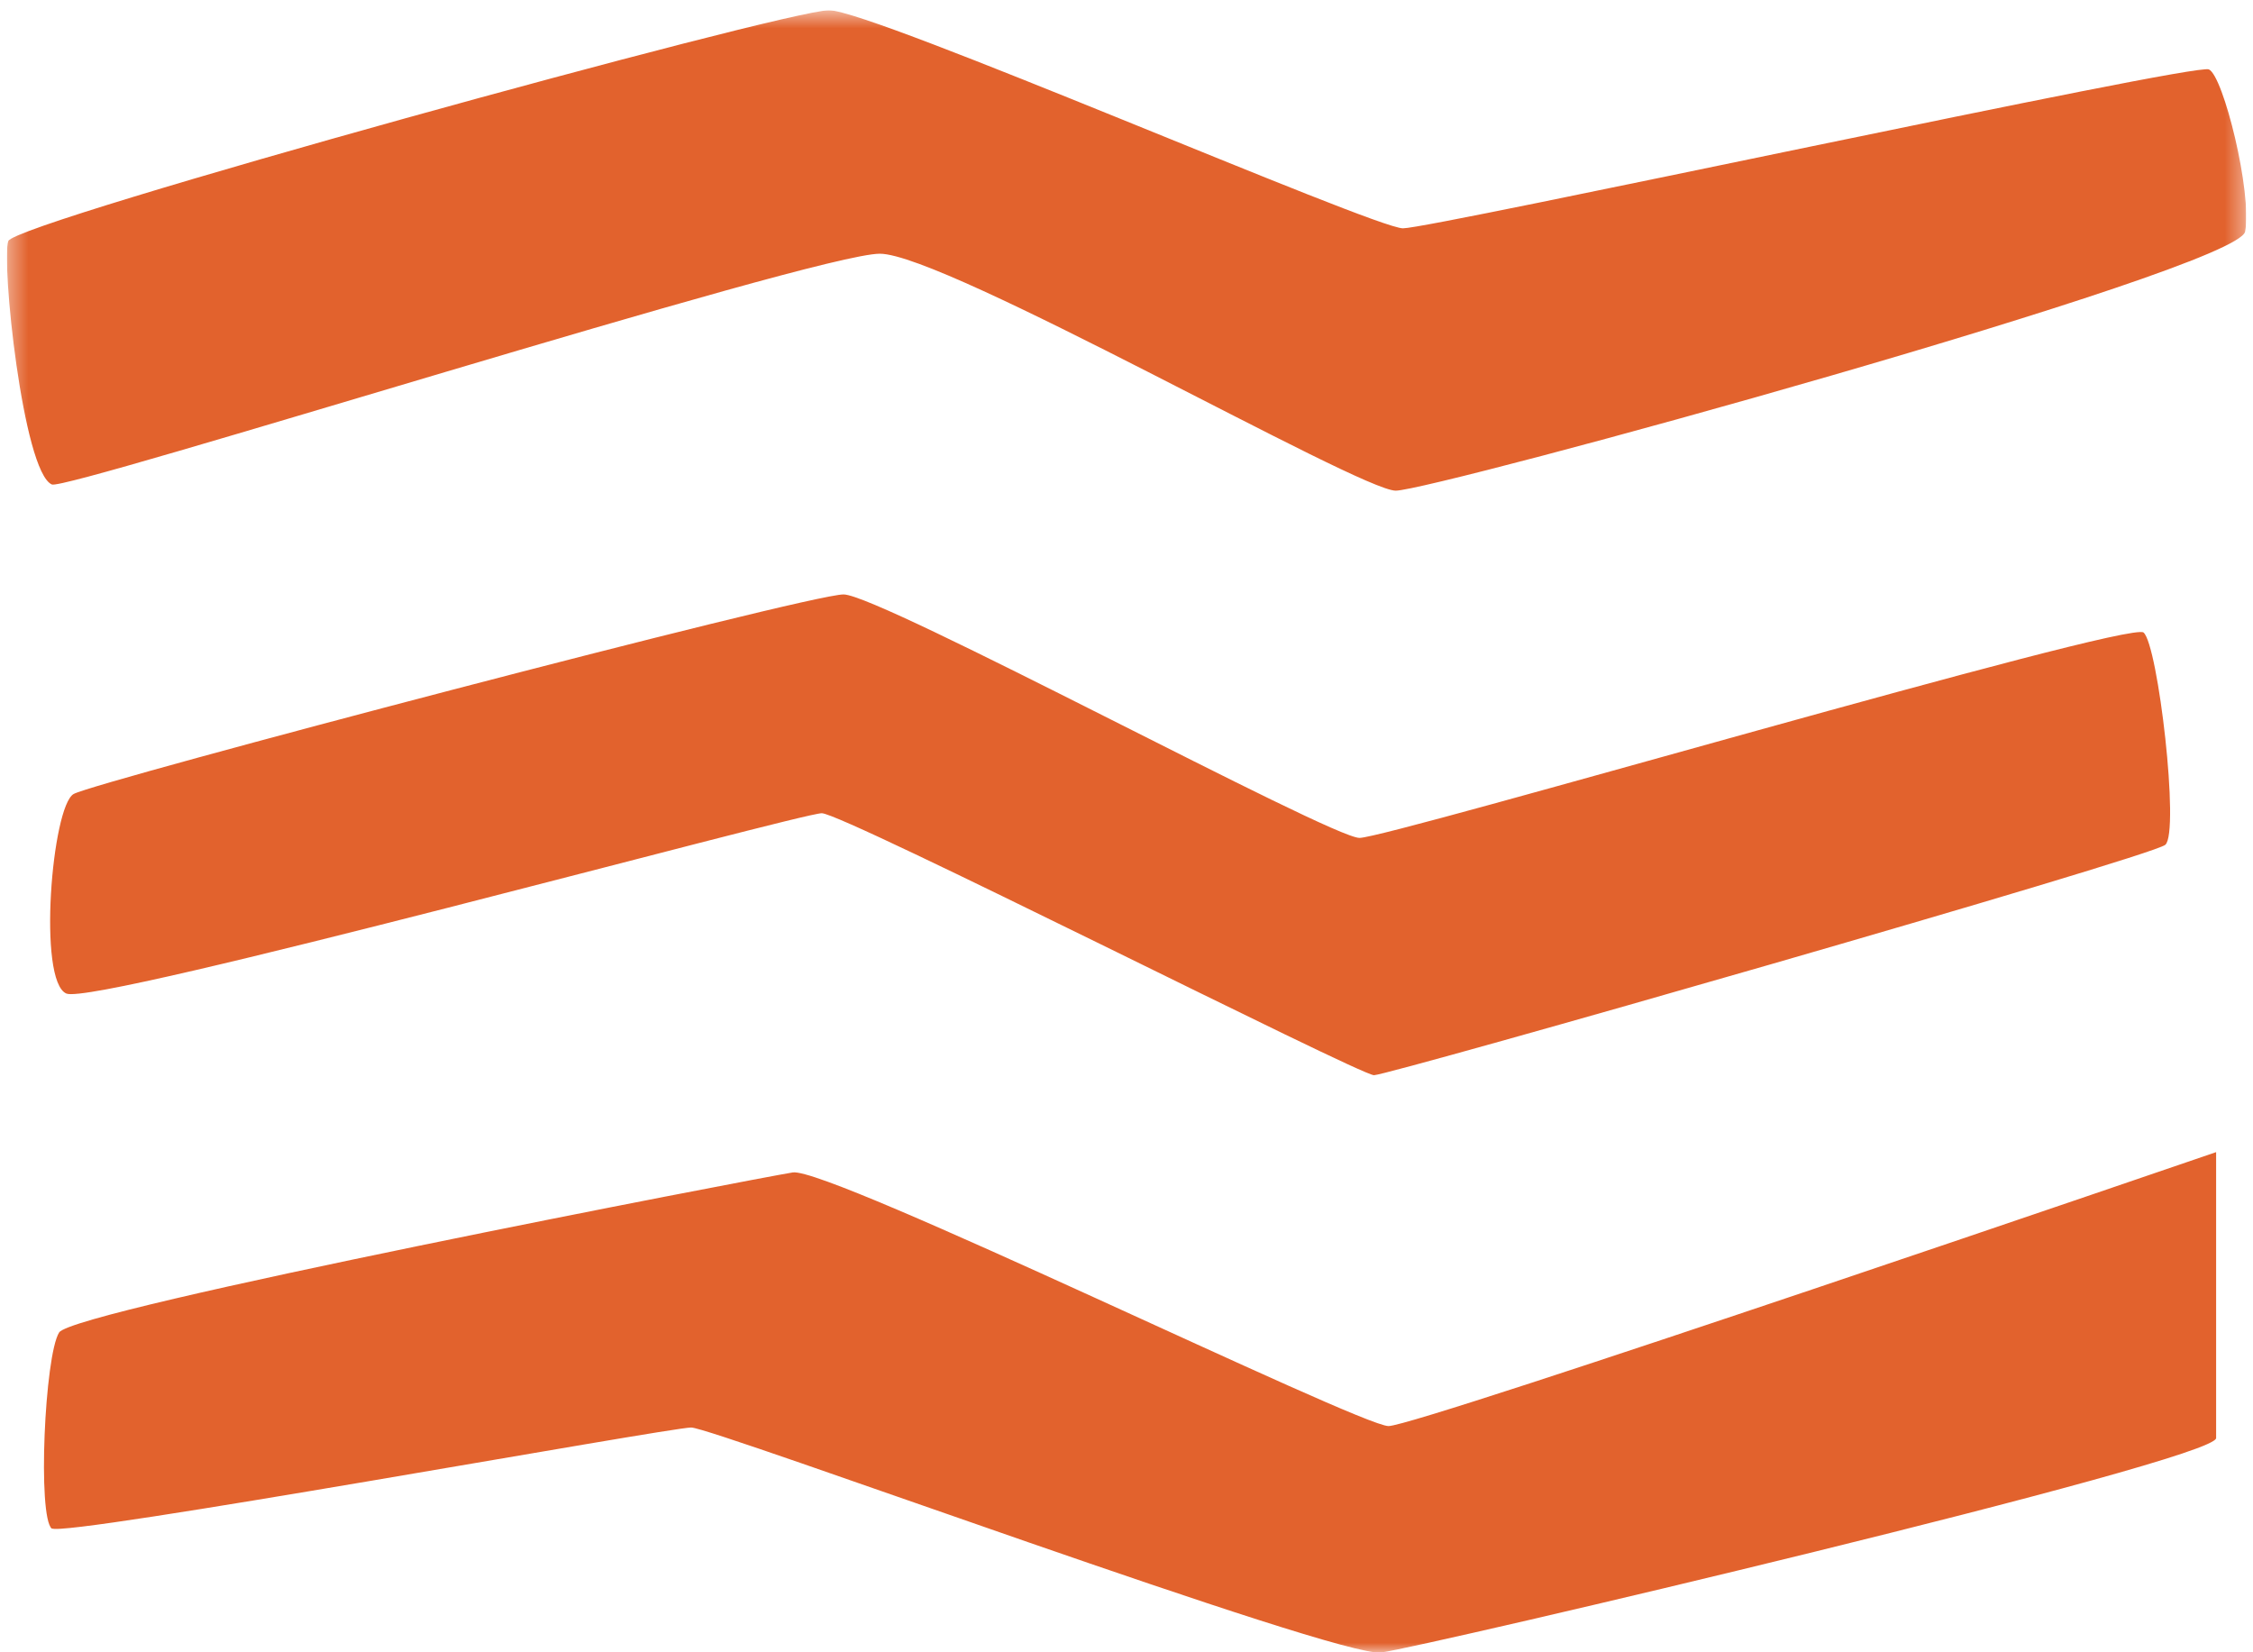 <svg width="120" height="88" viewBox="0 0 120 88" fill="none" xmlns="http://www.w3.org/2000/svg">
<g clip-path="url(#clip0_90_540)">
<mask id="mask0_90_540" style="mask-type:luminance" maskUnits="userSpaceOnUse" x="0" y="0" width="120" height="89">
<path d="M119.637 0.546H0.364V88.01H119.637V0.546Z" fill="white"/>
</mask>
<g mask="url(#mask0_90_540)">
<path d="M2.763 81.401C3.382 81.884 35.654 76.028 36.813 76.028C37.973 76.028 71.25 88.319 73.569 88.01C75.888 87.701 118.036 77.806 118.036 76.589V61.361C118.036 61.361 75.502 75.951 73.956 75.951C72.41 75.951 44.157 62.134 42.224 62.443C40.292 62.752 3.923 69.748 3.15 70.965C2.377 72.183 1.99 80.802 2.763 81.42" fill="#E2622D"/>
<path d="M3.536 52.916C1.99 52.259 2.763 42.944 3.923 42.287C5.082 41.63 42.997 31.659 44.93 31.659C46.862 31.659 70.864 44.626 72.41 44.626C73.956 44.626 113.398 33.031 114.171 33.688C114.944 34.345 116.103 44.316 115.33 44.993C114.557 45.65 73.956 57.264 73.183 57.264C72.41 57.264 44.93 43.312 43.77 43.312C42.611 43.312 5.082 53.573 3.536 52.916Z" fill="#E2622D"/>
<path d="M2.762 25.803C3.535 26.151 43.383 13.513 46.861 13.513C50.34 13.513 72.389 26.132 74.341 26.132C76.293 26.132 119.194 14.382 119.58 12.334C119.967 10.285 118.421 4.024 117.648 3.696C116.875 3.348 76.273 12.16 74.727 12.16C73.181 12.16 46.494 0.546 44.156 0.546C41.817 0.546 0.829 11.812 0.443 12.836C0.056 13.86 1.216 25.127 2.762 25.803Z" fill="#E2622D"/>
</g>
</g>
<defs>
<clipPath id="clip0_90_540">
<rect width="119.273" height="87.464" fill="white" transform="translate(0.363 0.546)"/>
</clipPath>
</defs>
</svg>

